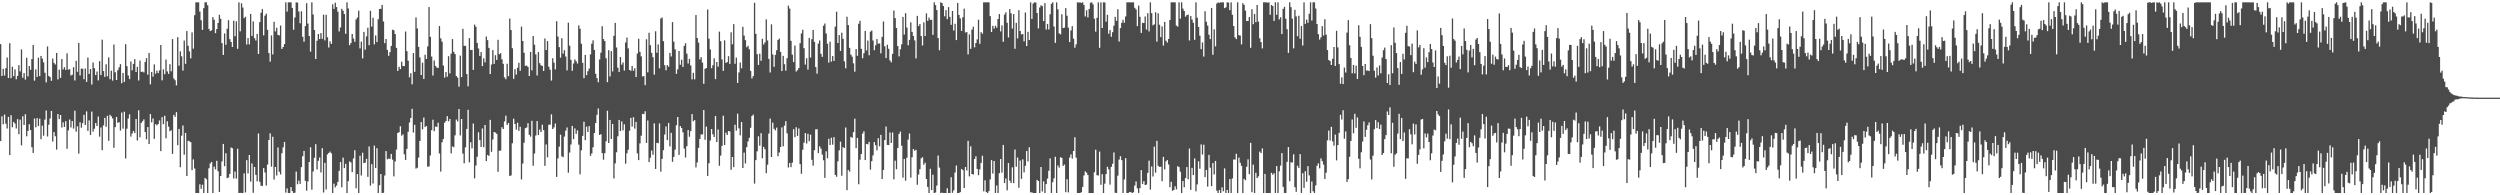 <svg xmlns="http://www.w3.org/2000/svg" width="1920" height="150"><path d="M0 33.870h1v74.453H0zM1 58.345h1v31.023H1zM2 52.848h1v42.594H2zM3 58.030h1v29.913H3zM4 52.394h1v42.596H4zM5 44.132h1v54.599H5zM6 59.913h1v29.853H6zM7 33.166h1v85.904H7zM8 60.058h1v28.435H8zM9 51.268h1v46.488H9zM10 58.477h1v35.150H10zM11 53.276h1v41.642H11zM12 60.881h1v37.779H12zM13 58.331h1v33.183H13zM14 50.079h1v52.961H14zM15 54.810h1v37.091H15zM16 37.937h1v73.703H16zM17 59.700h1v29.598H17zM18 56.109h1v39.911H18zM19 61.124h1v26.638H19zM20 44.335h1v60.378H20zM21 58.671h1v41.850H21zM22 50.691h1v44.769H22zM23 53.585h1v46.319H23zM24 45.342h1v67.783H24zM25 34.512h1v82.952H25zM26 61.970h1v29.061H26zM27 53.309h1v44.474H27zM28 59.074h1v31.652H28zM29 44.266h1v52.552H29zM30 58.421h1v32.727H30zM31 42.951h1v63.933H31zM32 45.010h1v51.485H32zM33 47.881h1v56.317H33zM34 55.885h1v35.981H34zM35 63.281h1v21.589H35zM36 35.708h1v69.082H36zM37 58.339h1v37.473H37zM38 59.244h1v31.800H38zM39 62.032h1v23.179H39zM40 44.950h1v63.735H40zM41 48.286h1v53.201H41zM42 49.504h1v55.135H42zM43 40.660h1v74.233H43zM44 60.965h1v26.576H44zM45 53.546h1v37.930H45zM46 59.777h1v28.535H46zM47 45.359h1v52.576H47zM48 53.337h1v40.613H48zM49 51.603h1v45.909H49zM50 53.731h1v39.280H50zM51 40.936h1v73.335H51zM52 53.521h1v46.618H52zM53 53.156h1v38.638H53zM54 57.956h1v39.921H54zM55 57.378h1v35.600H55zM56 51.625h1v47.139H56zM57 61.784h1v23.188H57zM58 46.707h1v54.429H58zM59 55.161h1v41.841H59zM60 32.973h1v84.973H60zM61 57.969h1v35.939H61zM62 52.704h1v45.324H62zM63 52.857h1v41.767H63zM64 60.806h1v27.408H64zM65 52.588h1v43.483H65zM66 62.942h1v22.605H66zM67 44.174h1v56.325H67zM68 56.801h1v35.682H68zM69 52.983h1v50.649H69zM70 64.918h1v20.778H70zM71 48.031h1v53.083H71zM72 52.385h1v46.495H72zM73 57.672h1v36.767H73zM74 54.947h1v41.825H74zM75 61.750h1v27.765H75zM76 46.955h1v58.013H76zM77 57.643h1v40.232H77zM78 30.441h1v84.920H78zM79 54.575h1v41.711H79zM80 59.021h1v31.521H80zM81 49.380h1v47.998H81zM82 58.625h1v30.322H82zM83 44.053h1v64.097H83zM84 60.821h1v27.336H84zM85 54.283h1v35.076H85zM86 61.918h1v29.050H86zM87 34.224h1v79.293H87zM88 55.499h1v42.128H88zM89 61.433h1v28.347H89zM90 53.927h1v40.349H90zM91 51.707h1v42.143H91zM92 49.275h1v51.033H92zM93 63.956h1v22.472H93zM94 56.012h1v42.812H94zM95 62.910h1v22.922H95zM96 33.925h1v87.772H96zM97 50.820h1v47.999H97zM98 57.944h1v33.097H98zM99 60.746h1v27.040H99zM100 47.221h1v57.686H100zM101 53.943h1v48.604H101zM102 49.060h1v51.504H102zM103 45.418h1v56.762H103zM104 55.295h1v36.094H104zM105 51.306h1v56.555H105zM106 61.785h1v22.921H106zM107 46.494h1v58.915H107zM108 55.265h1v39.085H108zM109 55.001h1v38.116H109zM110 55.663h1v36.046H110zM111 47.582h1v53.809H111zM112 44.713h1v62.275H112zM113 57.324h1v40.243H113zM114 40.650h1v70.008H114zM115 64.747h1v22.858H115zM116 55.265h1v38.717H116zM117 58.878h1v32.095H117zM118 49.454h1v57.147H118zM119 56.597h1v38.787H119zM120 54.294h1v41.960H120zM121 56.138h1v39.082H121zM122 54.047h1v38.472H122zM123 34.578h1v81.481H123zM124 61.713h1v28.254H124zM125 53.279h1v42.058H125zM126 56.984h1v31.878H126zM127 45.703h1v60.535H127zM128 54.812h1v38.301H128zM129 56.748h1v40.506H129zM130 49.323h1v51.481H130zM131 54.736h1v45.326H131zM132 29.980h1v88.210H132zM133 60.259h1v27.923H133zM134 61.653h1v28.097H134zM135 65.602h1v20.542H135zM136 28.562h1v82.942H136zM137 50.445h1v48.551H137zM138 39.415h1v89.034H138zM139 43.275h1v60.985H139zM140 54.199h1v42.161H140zM141 31.125h1v87.697H141zM142 49.011h1v53.069H142zM143 23.845h1v111.345H143zM144 35.172h1v72.913H144zM145 39.474h1v69.084H145zM146 44.794h1v64.407H146zM147 24.906h1v105.772H147zM148 37.387h1v85.019H148zM149 11.677h1v117.694H149zM150 1.780h1v146.439H150zM151 1.780h1v146.439H151zM152 1.780h1v146.439H152zM153 8.907h1v132.635H153zM154 15.577h1v129.417H154zM155 22.929h1v118.922H155zM156 6.230h1v141.989H156zM157 1.811h1v134.827H157zM158 1.781h1v135.916H158zM159 4.023h1v144.197H159zM160 22.185h1v107.042H160zM161 23.850h1v101.697H161zM162 23.276h1v101.089H162zM163 13.163h1v135.056H163zM164 15.161h1v112.793H164zM165 25.461h1v104.630H165zM166 22.323h1v101.170H166zM167 17.620h1v113.907H167zM168 11.389h1v136.023H168zM169 14.400h1v120.749H169zM170 33.102h1v90.893H170zM171 42.166h1v68.377H171zM172 25.657h1v101.985H172zM173 34.419h1v83.291H173zM174 22.079h1v114.739H174zM175 15.516h1v120.850H175zM176 30.067h1v103.457H176zM177 32.266h1v81.028H177zM178 36.072h1v77.805H178zM179 15.923h1v121.131H179zM180 27.828h1v103.969H180zM181 16.402h1v120.836H181zM182 37.456h1v76.795H182zM183 1.781h1v146.439H183zM184 24.047h1v124.096H184zM185 2.488h1v145.708H185zM186 5.800h1v142.420H186zM187 13.911h1v119.268H187zM188 12.912h1v134.872H188zM189 34.221h1v88.764H189zM190 29.220h1v103.953H190zM191 34.109h1v84.935H191zM192 10.687h1v128.792H192zM193 27.621h1v97.935H193zM194 16.420h1v131.655H194zM195 29.315h1v98.953H195zM196 31.147h1v103.158H196zM197 26.037h1v113.230H197zM198 41.475h1v61.015H198zM199 17.015h1v122.577H199zM200 9.792h1v132.840H200zM201 6.986h1v135.787H201zM202 27.185h1v101.869H202zM203 12.037h1v120.420H203zM204 10.507h1v131.964H204zM205 22.877h1v103.510H205zM206 40.749h1v66.794H206zM207 47.358h1v55.063H207zM208 27.183h1v100.827H208zM209 41.764h1v63.236H209zM210 16.741h1v121.158H210zM211 24.120h1v104.137H211zM212 21.361h1v113.380H212zM213 26.767h1v86.510H213zM214 27.188h1v104.679H214zM215 19.622h1v114.352H215zM216 37.591h1v80.123H216zM217 36.088h1v77.042H217zM218 33.834h1v75.148H218zM219 1.780h1v146.139H219zM220 8.932h1v135.743H220zM221 1.780h1v146.439H221zM222 1.780h1v146.439H222zM223 1.781h1v141.887H223zM224 6.106h1v140.689H224zM225 22.833h1v125.387H225zM226 13.430h1v134.519H226zM227 1.780h1v129.996H227zM228 2.009h1v139.497H228zM229 8.850h1v129.865H229zM230 17.885h1v123.340H230zM231 8.636h1v119.712H231zM232 28.225h1v91.800H232zM233 32.041h1v83.898H233zM234 20.059h1v118.853H234zM235 2.458h1v143.989H235zM236 18.128h1v121.177H236zM237 27.640h1v96.793H237zM238 39.615h1v73.490H238zM239 1.781h1v143.858H239zM240 11.090h1v120.589H240zM241 23.102h1v98.084H241zM242 45.317h1v65.407H242zM243 31.297h1v98.873H243zM244 26.134h1v97.359H244zM245 30.003h1v90.999H245zM246 25.373h1v107.090H246zM247 29.784h1v84.028H247zM248 11.259h1v136.564H248zM249 31.051h1v94.035H249zM250 11.373h1v134.208H250zM251 28.614h1v89.978H251zM252 36.505h1v80.996H252zM253 31.727h1v84.690H253zM254 33.732h1v84.093H254zM255 3.343h1v144.876H255zM256 6.819h1v134.241H256zM257 2.086h1v141.821H257zM258 5.408h1v137.112H258zM259 8.957h1v130.768H259zM260 24.172h1v107.079H260zM261 21.031h1v103.423H261zM262 6.714h1v137.091H262zM263 8.238h1v112.849H263zM264 10.756h1v118.304H264zM265 25.942h1v99.890H265zM266 1.781h1v146.439H266zM267 6.504h1v132.625H267zM268 34.725h1v89.261H268zM269 33.071h1v91.725H269zM270 26.123h1v106.139H270zM271 29.616h1v92.080H271zM272 32.067h1v83.332H272zM273 14.929h1v129.671H273zM274 13.485h1v120.175H274zM275 8.193h1v140.026H275zM276 37.192h1v82.394H276zM277 31.942h1v102.864H277zM278 44.843h1v72.467H278zM279 24.480h1v100.793H279zM280 38.157h1v86.721H280zM281 27.944h1v93.995H281zM282 21.321h1v114.496H282zM283 34.736h1v77.726H283zM284 8.302h1v134.248H284zM285 20.417h1v105.676H285zM286 13.625h1v127.311H286zM287 34.048h1v77.754H287zM288 27.248h1v101.824H288zM289 32.304h1v81.514H289zM290 14.742h1v133.477H290zM291 6.914h1v135.347H291zM292 6.758h1v126.905H292zM293 3.804h1v144.416H293zM294 16.495h1v131.588H294zM295 33.191h1v101.644H295zM296 29.961h1v86.062H296zM297 38.349h1v83.982H297zM298 42.851h1v78.836H298zM299 40.034h1v82.048H299zM300 35.277h1v82.932H300zM301 22.764h1v99.865H301zM302 23.260h1v112.215H302zM303 26.144h1v97.847H303zM304 36.737h1v78.137H304zM305 54.452h1v47.686H305zM306 51.290h1v50.238H306zM307 53.100h1v43.895H307zM308 47.437h1v56.765H308zM309 50.692h1v52.475H309zM310 50.806h1v67.731H310zM311 24.232h1v98.578H311zM312 39.334h1v74.990H312zM313 46.619h1v54.613H313zM314 59.384h1v34.713H314zM315 56.213h1v34.439H315zM316 64.788h1v18.766H316zM317 40.711h1v61.091H317zM318 55.213h1v40.639H318zM319 13.372h1v116.111H319zM320 21.857h1v106.944H320zM321 36.004h1v85.039H321zM322 44.065h1v64.184H322zM323 57.596h1v36.144H323zM324 48.116h1v51.270H324zM325 60.622h1v29.625H325zM326 42.017h1v55.547H326zM327 45.300h1v51.472H327zM328 35.631h1v92.382H328zM329 5.411h1v122.458H329zM330 28.261h1v91.158H330zM331 43.417h1v56.575H331zM332 58.001h1v33.954H332zM333 46.483h1v54.288H333zM334 50.622h1v46.542H334zM335 51.899h1v45.586H335zM336 52.197h1v42.050H336zM337 20.014h1v97.847H337zM338 29.442h1v102.323H338zM339 32.002h1v77.323H339zM340 50.310h1v56.382H340zM341 59.592h1v34.659H341zM342 55.319h1v37.610H342zM343 58.913h1v30.279H343zM344 43.180h1v49.942H344zM345 56.374h1v34.951H345zM346 41.227h1v76.605H346zM347 30.007h1v82.470H347zM348 39.761h1v73.297H348zM349 41.538h1v62.383H349zM350 58.409h1v33.409H350zM351 59.575h1v33.688H351zM352 66.544h1v17.153H352zM353 42.688h1v61.299H353zM354 59.202h1v32.203H354zM355 22.125h1v95.863H355zM356 35.172h1v90.264H356zM357 35.211h1v77.927H357zM358 56.887h1v42.118H358zM359 66.316h1v17.998H359zM360 29.293h1v95.454H360zM361 38.421h1v70.830H361zM362 38.334h1v75.578H362zM363 53.680h1v41.187H363zM364 18.826h1v118.131H364zM365 20.537h1v106.567H365zM366 32.953h1v87.428H366zM367 37.216h1v64.369H367zM368 42.963h1v64.674H368zM369 39.993h1v72.834H369zM370 50.797h1v47.870H370zM371 44.786h1v68.252H371zM372 47.924h1v48.065H372zM373 28.039h1v95.639H373zM374 30.844h1v88.126H374zM375 36.768h1v82.992H375zM376 56.829h1v35.232H376zM377 49.588h1v66.990H377zM378 38.426h1v68.758H378zM379 49.034h1v52.336H379zM380 42.416h1v59.427H380zM381 46.018h1v56.748H381zM382 30.569h1v101.355H382zM383 41.636h1v74.164H383zM384 40.849h1v74.736H384zM385 45.544h1v52.195H385zM386 48.994h1v50.086H386zM387 59.397h1v33.853H387zM388 60.848h1v27.978H388zM389 48.956h1v47.046H389zM390 58.538h1v35.907H390zM391 14.243h1v120.880H391zM392 23.116h1v111.572H392zM393 37.059h1v72.991H393zM394 60.579h1v30.625H394zM395 53.114h1v42.138H395zM396 57.278h1v42.298H396zM397 52.014h1v42.233H397zM398 48.235h1v52.264H398zM399 54.376h1v42.969H399zM400 20.453h1v117.379H400zM401 31.503h1v94.152H401zM402 40.508h1v69.042H402zM403 50.586h1v47.867H403zM404 50.304h1v47.617H404zM405 51.357h1v43.269H405zM406 58.354h1v45.197H406zM407 39.863h1v65.102H407zM408 54.061h1v38.707H408zM409 27.653h1v99.643H409zM410 34.316h1v83.590H410zM411 41.776h1v62.339H411zM412 57.971h1v35.033H412zM413 39.985h1v63.737H413zM414 48.543h1v51.011H414zM415 50.180h1v51.242H415zM416 50.601h1v45.209H416zM417 54.497h1v45.433H417zM418 29.541h1v97.855H418zM419 38.397h1v72.555H419zM420 31.555h1v89.288H420zM421 51.227h1v44.569H421zM422 53.537h1v42.192H422zM423 61.905h1v25.897H423zM424 44.769h1v54.353H424zM425 48.086h1v49.754H425zM426 53.293h1v41.601H426zM427 16.266h1v119.623H427zM428 28.051h1v93.665H428zM429 36.175h1v76.473H429zM430 44.268h1v59.160H430zM431 29.316h1v90.749H431zM432 41.191h1v79.538H432zM433 38.514h1v66.412H433zM434 43.431h1v56.946H434zM435 54.070h1v43.840H435zM436 17.408h1v115.183H436zM437 35.063h1v82.153H437zM438 45.907h1v65.058H438zM439 54.358h1v42.354H439zM440 48.818h1v58.050H440zM441 45.593h1v53.030H441zM442 47.068h1v55.812H442zM443 48.770h1v51.399H443zM444 19.521h1v91.593H444zM445 22.090h1v111.794H445zM446 33.592h1v81.838H446zM447 48.222h1v56.144H447zM448 60.075h1v33.430H448zM449 42.140h1v65.462H449zM450 57.719h1v39.499H450zM451 54.673h1v46.671H451zM452 52.633h1v44.239H452zM453 41.793h1v77.908H453zM454 33.602h1v84.268H454zM455 30.954h1v82.122H455zM456 38.359h1v63.844H456zM457 56.633h1v37.866H457zM458 59.981h1v28.179H458zM459 63.187h1v20.131H459zM460 45.648h1v58.037H460zM461 40.459h1v62.610H461zM462 20.124h1v97.477H462zM463 30.004h1v92.631H463zM464 31.551h1v86.089H464zM465 44.755h1v63.715H465zM466 63.086h1v21.977H466zM467 38.564h1v71.247H467zM468 58.745h1v33.363H468zM469 39.262h1v67.430H469zM470 54.838h1v40.364H470zM471 27.487h1v109.581H471zM472 17.543h1v107.938H472zM473 36.434h1v80.498H473zM474 51.952h1v52.704H474zM475 55.235h1v36.875H475zM476 43.773h1v56.883H476zM477 49.680h1v43.598H477zM478 47.947h1v52.171H478zM479 54.188h1v41.280H479zM480 32.619h1v93.109H480zM481 28.815h1v88.927H481zM482 37.165h1v77.825H482zM483 53.770h1v46.614H483zM484 54.378h1v36.119H484zM485 50.690h1v46.549H485zM486 54.323h1v35.730H486zM487 52.432h1v46.317H487zM488 59.166h1v34.463H488zM489 41.115h1v76.718H489zM490 29.757h1v93.227H490zM491 39.856h1v70.267H491zM492 43.332h1v60.859H492zM493 58.726h1v28.727H493zM494 58.493h1v29.197H494zM495 65.417h1v20.057H495zM496 30.137h1v79.631H496zM497 55.563h1v36.974H497zM498 25.126h1v99.405H498zM499 34.704h1v86.427H499zM500 40.581h1v75.026H500zM501 43.953h1v74.915H501zM502 57.323h1v37.422H502zM503 23.996h1v105.767H503zM504 40.504h1v69.242H504zM505 34.160h1v75.837H505zM506 52.469h1v42.282H506zM507 14.227h1v117.623H507zM508 13.483h1v108.526H508zM509 31.657h1v83.697H509zM510 50.059h1v53.273H510zM511 53.959h1v43.180H511zM512 50.018h1v57.579H512zM513 51.251h1v43.167H513zM514 40.635h1v71.809H514zM515 43.373h1v58.602H515zM516 17.013h1v107.233H516zM517 31.985h1v88.516H517zM518 37.883h1v77.077H518zM519 56.675h1v39.543H519zM520 53.232h1v36.617H520zM521 39.177h1v79.795H521zM522 49.695h1v47.165H522zM523 45.836h1v52.512H523zM524 51.391h1v50.229H524zM525 35.286h1v78.847H525zM526 33.242h1v87.740H526zM527 41.212h1v71.076H527zM528 48.789h1v51.038H528zM529 45.189h1v59.798H529zM530 50.281h1v50.425H530zM531 60.980h1v26.644H531zM532 55.900h1v37.217H532zM533 60.915h1v31.372H533zM534 11.577h1v116.980H534zM535 29.200h1v95.596H535zM536 32.693h1v80.849H536zM537 45.623h1v61.055H537zM538 43.891h1v59.281H538zM539 48.062h1v55.259H539zM540 64.357h1v20.163H540zM541 52.845h1v54.509H541zM542 52.270h1v44.977H542zM543 7.290h1v127.808H543zM544 29.699h1v95.670H544zM545 37.978h1v69.963H545zM546 52.377h1v46.702H546zM547 50.066h1v53.107H547zM548 44.795h1v60.492H548zM549 60.767h1v28.388H549zM550 47.626h1v61.441H550zM551 51.211h1v48.205H551zM552 24.282h1v103.052H552zM553 31.577h1v87.949H553zM554 45.693h1v66.321H554zM555 54.426h1v34.458H555zM556 30.951h1v80.491H556zM557 48.275h1v53.597H557zM558 47.727h1v55.950H558zM559 43.154h1v57.431H559zM560 49.094h1v51.884H560zM561 24.819h1v105.565H561zM562 34.008h1v86.581H562zM563 18.555h1v109.811H563zM564 48.989h1v46.791H564zM565 44.240h1v56.121H565zM566 63.708h1v23.608H566zM567 55.633h1v42.964H567zM568 48.003h1v55.920H568zM569 52.458h1v41.231H569zM570 20.597h1v108.430H570zM571 27.344h1v89.850H571zM572 30.825h1v94.714H572zM573 36.281h1v76.711H573zM574 35.171h1v73.490H574zM575 37.829h1v68.011H575zM576 54.406h1v43.746H576zM577 60.265h1v28.862H577zM578 58.487h1v29.509H578zM579 2.128h1v138.870H579zM580 25.969h1v97.000H580zM581 41.552h1v74.674H581zM582 49.867h1v54.845H582zM583 41.232h1v70.642H583zM584 46.699h1v55.621H584zM585 29.754h1v91.786H585zM586 34.133h1v78.683H586zM587 32.598h1v82.058H587zM588 14.864h1v118.151H588zM589 31.059h1v95.441H589zM590 45.220h1v57.379H590zM591 55.644h1v35.432H591zM592 18.683h1v101.910H592zM593 41.835h1v52.332H593zM594 51.306h1v47.589H594zM595 42.157h1v58.002H595zM596 38.581h1v59.392H596zM597 30.659h1v89.283H597zM598 29.650h1v87.509H598zM599 39.831h1v73.068H599zM600 54.598h1v43.228H600zM601 42.885h1v69.515H601zM602 49.285h1v47.206H602zM603 54.264h1v38.840H603zM604 44.768h1v57.643H604zM605 4.370h1v124.284H605zM606 6.622h1v118.518H606zM607 31.381h1v96.982H607zM608 41.962h1v82.974H608zM609 47.702h1v51.534H609zM610 34.978h1v70.391H610zM611 54.925h1v42.818H611zM612 53.925h1v50.464H612zM613 52.261h1v46.403H613zM614 33.196h1v92.911H614zM615 25.714h1v107.757H615zM616 22.812h1v92.173H616zM617 37.002h1v72.625H617zM618 49.626h1v52.645H618zM619 44.766h1v65.475H619zM620 53.451h1v49.281H620zM621 29.104h1v79.407H621zM622 44.193h1v59.255H622zM623 30.116h1v92.617H623zM624 23.043h1v104.201H624zM625 32.133h1v83.214H625zM626 51.500h1v47.854H626zM627 56.556h1v42.668H627zM628 33.481h1v84.079H628zM629 31.096h1v81.277H629zM630 41.244h1v72.857H630zM631 43.689h1v75.068H631zM632 19.782h1v103.279H632zM633 18.075h1v118.529H633zM634 25.690h1v90.558H634zM635 33.585h1v87.977H635zM636 48.065h1v58.470H636zM637 32.024h1v79.392H637zM638 47.313h1v58.450H638zM639 43.052h1v68.072H639zM640 46.777h1v58.562H640zM641 20.430h1v113.912H641zM642 9.021h1v126.716H642zM643 33.021h1v90.897H643zM644 26.936h1v88.509H644zM645 39.112h1v69.668H645zM646 25.105h1v109.880H646zM647 29.791h1v83.239H647zM648 47.079h1v66.565H648zM649 52.416h1v45.540H649zM650 12.871h1v133.139H650zM651 19.249h1v111.253H651zM652 36.771h1v95.027H652zM653 41.911h1v63.264H653zM654 43.519h1v62.251H654zM655 48.641h1v52.841H655zM656 55.065h1v36.078H656zM657 37.704h1v76.120H657zM658 42.861h1v63.048H658zM659 18.249h1v123.283H659zM660 15.958h1v106.713H660zM661 37.467h1v80.810H661zM662 44.765h1v57.825H662zM663 40.901h1v59.928H663zM664 23.801h1v99.083H664zM665 38.765h1v71.794H665zM666 31.198h1v79.646H666zM667 42.460h1v66.503H667zM668 24.297h1v106.026H668zM669 23.426h1v100.351H669zM670 31.098h1v88.232H670zM671 38.556h1v70.599H671zM672 34.799h1v76.732H672zM673 30.001h1v85.453H673zM674 33.553h1v72.582H674zM675 33.387h1v79.018H675zM676 40.944h1v62.648H676zM677 28.315h1v109.134H677zM678 16.477h1v114.023H678zM679 35.507h1v72.093H679zM680 44.615h1v52.557H680zM681 34.367h1v76.919H681zM682 37.487h1v73.966H682zM683 46.357h1v55.400H683zM684 47.866h1v61.886H684zM685 41.361h1v60.423H685zM686 8.086h1v129.675H686zM687 13.936h1v109.478H687zM688 21.487h1v108.496H688zM689 35.361h1v78.303H689zM690 43.319h1v59.549H690zM691 37.832h1v63.254H691zM692 34.056h1v77.870H692zM693 13.010h1v123.457H693zM694 26.529h1v95.548H694zM695 10.143h1v128.629H695zM696 21.208h1v99.913H696zM697 34.770h1v72.428H697zM698 30.685h1v71.844H698zM699 17.170h1v119.273H699zM700 24.532h1v96.257H700zM701 27.627h1v86.858H701zM702 31.022h1v84.731H702zM703 44.839h1v70.211H703zM704 12.204h1v129.650H704zM705 20.016h1v114.000H705zM706 18.520h1v111.411H706zM707 27.719h1v93.870H707zM708 34.895h1v85.900H708zM709 17.182h1v109.332H709zM710 27.674h1v97.229H710zM711 10.264h1v127.203H711zM712 16.017h1v127.556H712zM713 13.495h1v134.724H713zM714 15.239h1v114.383H714zM715 15.229h1v130.768H715zM716 26.790h1v107.372H716zM717 1.780h1v146.439H717zM718 3.954h1v143.859H718zM719 7.723h1v134.794H719zM720 29.227h1v90.211H720zM721 38.615h1v90.108H721zM722 1.780h1v146.439H722zM723 2.362h1v145.549H723zM724 4.611h1v143.608H724zM725 12.568h1v135.651H725zM726 7.759h1v140.461H726zM727 14.708h1v129.859H727zM728 5.495h1v142.725H728zM729 12.930h1v135.290H729zM730 19.060h1v117.056H730zM731 8.423h1v139.632H731zM732 23.430h1v122.772H732zM733 18.264h1v114.231H733zM734 30.749h1v96.365H734zM735 2.234h1v145.985H735zM736 11.498h1v136.721H736zM737 14.175h1v133.378H737zM738 23.767h1v105.970H738zM739 13.281h1v117.388H739zM740 6.632h1v137.823H740zM741 24.987h1v103.260H741zM742 24.609h1v106.284H742zM743 41.795h1v66.392H743zM744 26.372h1v109.095H744zM745 37.496h1v74.879H745zM746 22.786h1v110.831H746zM747 20.517h1v113.543H747zM748 36.342h1v85.811H748zM749 33.037h1v87.007H749zM750 30.270h1v99.448H750zM751 15.165h1v119.411H751zM752 33.622h1v96.499H752zM753 24.662h1v100.481H753zM754 25.869h1v93.712H754zM755 1.781h1v145.168H755zM756 1.781h1v136.692H756zM757 1.780h1v145.715H757zM758 1.780h1v146.439H758zM759 1.781h1v145.007H759zM760 12.365h1v125.473H760zM761 24.575h1v98.395H761zM762 19.796h1v113.467H762zM763 21.961h1v101.696H763zM764 19.829h1v128.391H764zM765 21.252h1v121.210H765zM766 14.594h1v133.619H766zM767 10.803h1v122.204H767zM768 24.098h1v98.065H768zM769 19.512h1v113.028H769zM770 32.123h1v79.184H770zM771 11.204h1v129.393H771zM772 9.431h1v127.630H772zM773 17.502h1v128.689H773zM774 28.750h1v96.461H774zM775 7.036h1v131.693H775zM776 10.248h1v130.274H776zM777 21.962h1v106.547H777zM778 10.803h1v129.818H778zM779 37.442h1v77.380H779zM780 17.558h1v110.477H780zM781 29.509h1v91.483H781zM782 7.848h1v136.321H782zM783 23.810h1v99.470H783zM784 26.403h1v110.969H784zM785 26.116h1v96.278H785zM786 31.745h1v100.677H786zM787 9.554h1v117.757H787zM788 35.358h1v80.629H788zM789 24.435h1v99.556H789zM790 30.738h1v82.361H790zM791 1.780h1v145.977H791zM792 14.559h1v133.177H792zM793 2.719h1v145.501H793zM794 1.780h1v146.439H794zM795 1.964h1v146.256H795zM796 9.973h1v128.146H796zM797 21.805h1v117.193H797zM798 5.759h1v142.461H798zM799 4.067h1v124.166H799zM800 4.688h1v142.356H800zM801 16.198h1v123.065H801zM802 2.390h1v145.830H802zM803 22.704h1v118.678H803zM804 18.389h1v118.780H804zM805 22.628h1v108.506H805zM806 10.937h1v110.694H806zM807 2.939h1v145.280H807zM808 1.780h1v138.154H808zM809 20.352h1v116.627H809zM810 32.943h1v87.503H810zM811 1.780h1v146.439H811zM812 7.182h1v119.872H812zM813 25.643h1v103.070H813zM814 26.391h1v94.336H814zM815 10.948h1v110.338H815zM816 21.576h1v105.872H816zM817 21.202h1v105.171H817zM818 6.252h1v141.361H818zM819 12.070h1v125.591H819zM820 21.263h1v126.515H820zM821 32.322h1v88.742H821zM822 23.395h1v95.184H822zM823 20.057h1v101.742H823zM824 29.638h1v86.305H824zM825 36.679h1v68.722H825zM826 34.061h1v87.016H826zM827 1.781h1v146.439H827zM828 1.971h1v146.249H828zM829 1.780h1v146.439H829zM830 2.277h1v145.339H830zM831 1.780h1v141.772H831zM832 3.798h1v130.959H832zM833 12.623h1v118.987H833zM834 7.874h1v124.715H834zM835 13.376h1v121.091H835zM836 6.855h1v141.365H836zM837 2.092h1v146.127H837zM838 1.780h1v146.439H838zM839 3.357h1v144.863H839zM840 14.347h1v117.937H840zM841 24.330h1v90.686H841zM842 13.736h1v120.800H842zM843 1.781h1v133.045H843zM844 36.718h1v79.722H844zM845 1.780h1v140.132H845zM846 21.494h1v112.313H846zM847 1.780h1v146.439H847zM848 1.888h1v139.187H848zM849 16.616h1v117.051H849zM850 11.388h1v116.653H850zM851 25.897h1v104.140H851zM852 23.071h1v118.738H852zM853 28.217h1v99.949H853zM854 24.732h1v101.069H854zM855 19.715h1v97.400H855zM856 12.953h1v135.073H856zM857 15.988h1v132.232H857zM858 7.042h1v127.853H858zM859 31.920h1v90.673H859zM860 21.591h1v98.409H860zM861 17.498h1v105.492H861zM862 15.214h1v133.006H862zM863 17.459h1v120.366H863zM864 12.624h1v108.885H864zM865 1.780h1v146.439H865zM866 1.780h1v146.439H866zM867 1.780h1v145.606H867zM868 1.780h1v145.821H868zM869 1.780h1v146.439H869zM870 1.781h1v145.874H870zM871 5.968h1v136.564H871zM872 7.241h1v132.137H872zM873 20.092h1v124.591H873zM874 4.278h1v143.914H874zM875 12.898h1v131.532H875zM876 25.280h1v105.370H876zM877 17.530h1v123.734H877zM878 17.730h1v121.312H878zM879 12.631h1v129.442H879zM880 22.664h1v119.127H880zM881 10.200h1v122.575H881zM882 24.098h1v99.305H882zM883 1.780h1v143.847H883zM884 10.086h1v117.736H884zM885 19.430h1v116.165H885zM886 18.695h1v93.934H886zM887 9.430h1v123.161H887zM888 31.948h1v76.215H888zM889 10.235h1v117.101H889zM890 18.977h1v109.224H890zM891 28.495h1v99.542H891zM892 20.269h1v118.892H892zM893 34.974h1v85.519H893zM894 16.801h1v113.299H894zM895 31.217h1v92.710H895zM896 32.670h1v90.262H896zM897 29.907h1v96.381H897zM898 15.332h1v128.484H898zM899 1.780h1v137.832H899zM900 1.781h1v144.734H900zM901 1.780h1v144.161H901zM902 1.781h1v141.331H902zM903 19.595h1v125.862H903zM904 20.473h1v107.174H904zM905 1.781h1v126.565H905zM906 14.314h1v117.546H906zM907 1.781h1v146.439H907zM908 6.625h1v132.314H908zM909 8.423h1v135.383H909zM910 12.792h1v124.002H910zM911 11.623h1v116.678H911zM912 11.227h1v126.448H912zM913 31.085h1v83.003H913zM914 12.287h1v133.547H914zM915 14.982h1v113.919H915zM916 17.491h1v116.977H916zM917 30.574h1v91.072H917zM918 1.781h1v145.148H918zM919 13.645h1v127.957H919zM920 20.675h1v103.224H920zM921 27.375h1v102.230H921zM922 37.733h1v73.182H922zM923 32.559h1v86.099H923zM924 43.464h1v67.711H924zM925 8.639h1v127.385H925zM926 16.668h1v113.866H926zM927 19.642h1v123.662H927zM928 26.613h1v92.339H928zM929 30.069h1v98.756H929zM930 6.104h1v136.863H930zM931 42.071h1v83.186H931zM932 22.504h1v111.479H932zM933 35.566h1v88.043H933zM934 2.700h1v143.703H934zM935 1.780h1v146.439H935zM936 2.260h1v143.729H936zM937 1.780h1v146.439H937zM938 1.780h1v142.106H938zM939 1.781h1v145.120H939zM940 6.239h1v123.083H940zM941 5.619h1v142.600H941zM942 1.780h1v144.104H942zM943 1.960h1v146.260H943zM944 7.781h1v129.719H944zM945 1.780h1v146.439H945zM946 11.352h1v125.715H946zM947 19.943h1v102.532H947zM948 28.716h1v93.837H948zM949 30.074h1v88.049H949zM950 1.781h1v146.439H950zM951 27.040h1v94.023H951zM952 27.309h1v97.729H952zM953 34.113h1v93.256H953zM954 2.457h1v145.762H954zM955 3.761h1v133.599H955zM956 8.147h1v130.275H956zM957 16.128h1v111.918H957zM958 16.080h1v106.296H958zM959 13.032h1v120.692H959zM960 36.688h1v73.018H960zM961 7.075h1v140.532H961zM962 18.596h1v107.828H962zM963 10.691h1v137.529H963zM964 17.066h1v115.621H964zM965 3.863h1v132.881H965zM966 16.610h1v118.796H966zM967 29.448h1v86.993H967zM968 32.369h1v85.209H968zM969 37.150h1v76.838H969zM970 1.781h1v146.439H970zM971 1.780h1v131.818H971zM972 1.781h1v146.439H972zM973 2.073h1v146.147H973zM974 1.781h1v146.439H974zM975 11.296h1v136.923H975zM976 3.857h1v128.844H976zM977 4.624h1v129.580H977zM978 16.086h1v117.002H978zM979 1.780h1v146.439H979zM980 11.357h1v116.189H980zM981 1.780h1v146.439H981zM982 14.898h1v116.682H982zM983 13.250h1v113.945H983zM984 26.161h1v91.465H984zM985 6.741h1v136.788H985zM986 5.246h1v142.923H986zM987 14.397h1v133.823H987zM988 22.430h1v101.901H988zM989 40.603h1v72.328H989zM990 1.781h1v137.414H990zM991 5.486h1v119.192H991zM992 14.361h1v110.441H992zM993 37.146h1v81.388H993zM994 7.543h1v136.232H994zM995 12.634h1v134.681H995zM996 27.812h1v99.464H996zM997 12.101h1v116.849H997zM998 29.772h1v88.603H998zM999 20.006h1v128.214H999zM1000 34.978h1v98.052H1000zM1001 1.781h1v142.489H1001zM1002 18.315h1v113.193H1002zM1003 15.004h1v124.590H1003zM1004 17.536h1v110.041H1004zM1005 10.528h1v124.163H1005zM1006 1.780h1v146.439H1006zM1007 15.753h1v123.652H1007zM1008 1.780h1v145.135H1008zM1009 1.780h1v146.439H1009zM1010 6.568h1v135.825H1010zM1011 18.450h1v108.874H1011zM1012 26.236h1v99.212H1012zM1013 30.398h1v98.936H1013zM1014 28.695h1v92.973H1014zM1015 20.073h1v103.662H1015zM1016 27.236h1v99.165H1016zM1017 14.791h1v122.668H1017zM1018 26.620h1v105.969H1018zM1019 38.443h1v69.373H1019zM1020 46.067h1v54.242H1020zM1021 46.904h1v61.018H1021zM1022 49.861h1v47.552H1022zM1023 45.126h1v63.488H1023zM1024 36.096h1v75.783H1024zM1025 50.634h1v52.730H1025zM1026 23.630h1v99.556H1026zM1027 36.383h1v75.036H1027zM1028 49.257h1v52.786H1028zM1029 64.296h1v23.849H1029zM1030 59.408h1v32.442H1030zM1031 64.573h1v20.108H1031zM1032 51.850h1v54.672H1032zM1033 55.718h1v45.218H1033zM1034 25.054h1v114.682H1034zM1035 15.459h1v122.090H1035zM1036 34.786h1v85.633H1036zM1037 44.490h1v63.759H1037zM1038 56.278h1v35.487H1038zM1039 49.889h1v52.506H1039zM1040 56.366h1v31.024H1040zM1041 50.418h1v47.710H1041zM1042 60.653h1v29.571H1042zM1043 19.414h1v102.532H1043zM1044 28.255h1v101.018H1044zM1045 35.997h1v80.939H1045zM1046 50.643h1v58.097H1046zM1047 57.753h1v35.507H1047zM1048 49.077h1v56.024H1048zM1049 54.212h1v45.461H1049zM1050 54.111h1v42.080H1050zM1051 54.599h1v39.397H1051zM1052 18.551h1v103.958H1052zM1053 29.306h1v108.520H1053zM1054 42.809h1v76.749H1054zM1055 54.334h1v44.867H1055zM1056 59.579h1v32.654H1056zM1057 51.800h1v46.613H1057zM1058 57.962h1v35.909H1058zM1059 50.225h1v48.849H1059zM1060 56.301h1v39.457H1060zM1061 44.200h1v74.847H1061zM1062 38.540h1v79.006H1062zM1063 36.569h1v70.267H1063zM1064 45.342h1v58.440H1064zM1065 63.742h1v21.880H1065zM1066 57.058h1v31.255H1066zM1067 65.307h1v17.132H1067zM1068 34.732h1v82.985H1068zM1069 56.258h1v38.071H1069zM1070 21.080h1v107.028H1070zM1071 32.881h1v85.941H1071zM1072 40.737h1v77.012H1072zM1073 52.315h1v50.313H1073zM1074 65.152h1v22.252H1074zM1075 47.574h1v59.303H1075zM1076 56.772h1v33.790H1076zM1077 41.277h1v67.135H1077zM1078 45.671h1v56.056H1078zM1079 25.207h1v112.090H1079zM1080 19.786h1v101.829H1080zM1081 35.408h1v86.305H1081zM1082 35.764h1v63.457H1082zM1083 42.343h1v60.829H1083zM1084 33.508h1v77.324H1084zM1085 55.445h1v39.477H1085zM1086 47.386h1v55.900H1086zM1087 49.170h1v46.374H1087zM1088 23.331h1v102.466H1088zM1089 36.405h1v82.598H1089zM1090 34.515h1v80.208H1090zM1091 57.388h1v34.439H1091zM1092 53.235h1v38.088H1092zM1093 37.026h1v76.875H1093zM1094 51.949h1v50.556H1094zM1095 44.099h1v61.422H1095zM1096 47.707h1v54.924H1096zM1097 40.123h1v68.910H1097zM1098 33.734h1v89.359H1098zM1099 37.616h1v80.148H1099zM1100 48.004h1v56.105H1100zM1101 51.477h1v48.081H1101zM1102 38.687h1v61.359H1102zM1103 67.581h1v17.642H1103zM1104 58.710h1v29.155H1104zM1105 64.282h1v24.932H1105zM1106 21.406h1v110.615H1106zM1107 27.045h1v96.440H1107zM1108 35.327h1v83.303H1108zM1109 48.242h1v60.300H1109zM1110 49.995h1v52.658H1110zM1111 43.288h1v63.165H1111zM1112 67.346h1v16.732H1112zM1113 42.794h1v64.122H1113zM1114 52.045h1v43.444H1114zM1115 14.228h1v125.791H1115zM1116 30.024h1v96.501H1116zM1117 31.243h1v88.921H1117zM1118 48.045h1v61.703H1118zM1119 46.014h1v60.436H1119zM1120 43.424h1v67.735H1120zM1121 53.097h1v37.255H1121zM1122 35.217h1v71.309H1122zM1123 41.743h1v59.338H1123zM1124 21.874h1v114.743H1124zM1125 31.473h1v98.357H1125zM1126 38.247h1v67.675H1126zM1127 55.615h1v38.948H1127zM1128 38.855h1v74.248H1128zM1129 34.527h1v74.415H1129zM1130 44.053h1v65.941H1130zM1131 37.521h1v74.809H1131zM1132 50.095h1v53.869H1132zM1133 30.380h1v87.053H1133zM1134 29.185h1v95.615H1134zM1135 33.810h1v79.482H1135zM1136 40.069h1v65.736H1136zM1137 49.080h1v50.242H1137zM1138 57.156h1v30.430H1138zM1139 50.428h1v44.930H1139zM1140 43.076h1v63.312H1140zM1141 57.163h1v32.479H1141zM1142 14.620h1v129.043H1142zM1143 22.303h1v105.355H1143zM1144 32.074h1v90.200H1144zM1145 48.954h1v47.494H1145zM1146 41.991h1v62.316H1146zM1147 49.729h1v52.716H1147zM1148 43.486h1v58.577H1148zM1149 45.340h1v64.087H1149zM1150 45.729h1v48.836H1150zM1151 10.337h1v126.383H1151zM1152 33.672h1v98.037H1152zM1153 41.850h1v67.629H1153zM1154 53.957h1v48.051H1154zM1155 44.898h1v72.072H1155zM1156 51.391h1v58.894H1156zM1157 51.412h1v51.470H1157zM1158 50.025h1v48.675H1158zM1159 53.899h1v45.026H1159zM1160 21.433h1v105.853H1160zM1161 25.102h1v94.084H1161zM1162 38.882h1v65.317H1162zM1163 52.840h1v38.263H1163zM1164 49.737h1v47.879H1164zM1165 46.075h1v53.251H1165zM1166 42.119h1v62.492H1166zM1167 51.580h1v47.497H1167zM1168 52.319h1v38.199H1168zM1169 34.133h1v88.315H1169zM1170 31.327h1v82.907H1170zM1171 43.472h1v60.464H1171zM1172 53.793h1v35.752H1172zM1173 51.085h1v45.905H1173zM1174 57.938h1v34.141H1174zM1175 52.429h1v55.718H1175zM1176 50.510h1v51.111H1176zM1177 24.547h1v110.684H1177zM1178 21.872h1v114.042H1178zM1179 34.104h1v85.138H1179zM1180 36.993h1v72.915H1180zM1181 58.217h1v35.963H1181zM1182 46.438h1v54.938H1182zM1183 55.600h1v35.563H1183zM1184 38.282h1v62.054H1184zM1185 49.888h1v46.856H1185zM1186 23.935h1v114.693H1186zM1187 19.356h1v106.615H1187zM1188 28.364h1v90.947H1188zM1189 47.188h1v53.319H1189zM1190 53.434h1v38.702H1190zM1191 41.140h1v64.271H1191zM1192 50.994h1v42.545H1192zM1193 47.087h1v53.423H1193zM1194 51.176h1v42.857H1194zM1195 29.292h1v97.439H1195zM1196 21.598h1v102.465H1196zM1197 29.643h1v91.311H1197zM1198 45.825h1v60.069H1198zM1199 51.134h1v45.538H1199zM1200 49.843h1v52.970H1200zM1201 56.327h1v36.609H1201zM1202 53.260h1v46.685H1202zM1203 58.525h1v40.042H1203zM1204 38.635h1v79.591H1204zM1205 34.532h1v83.742H1205zM1206 34.462h1v74.912H1206zM1207 46.152h1v59.382H1207zM1208 59.725h1v32.225H1208zM1209 58.131h1v34.500H1209zM1210 62.675h1v23.758H1210zM1211 35.216h1v74.028H1211zM1212 51.333h1v43.270H1212zM1213 30.051h1v94.882H1213zM1214 28.532h1v91.977H1214zM1215 33.146h1v77.813H1215zM1216 30.178h1v72.592H1216zM1217 56.205h1v37.028H1217zM1218 37.043h1v69.731H1218zM1219 55.719h1v37.710H1219zM1220 33.513h1v72.894H1220zM1221 54.697h1v48.422H1221zM1222 19.695h1v99.032H1222zM1223 22.993h1v106.146H1223zM1224 32.026h1v81.558H1224zM1225 43.748h1v57.211H1225zM1226 50.824h1v49.946H1226zM1227 45.240h1v58.780H1227zM1228 51.587h1v45.551H1228zM1229 32.352h1v72.641H1229zM1230 50.885h1v49.429H1230zM1231 23.871h1v103.629H1231zM1232 34.399h1v82.716H1232zM1233 35.803h1v76.188H1233zM1234 61.015h1v28.967H1234zM1235 51.975h1v54.324H1235zM1236 29.736h1v85.372H1236zM1237 46.533h1v55.721H1237zM1238 43.672h1v63.249H1238zM1239 46.626h1v53.725H1239zM1240 40.746h1v75.533H1240zM1241 31.615h1v91.135H1241zM1242 34.608h1v87.667H1242zM1243 37.122h1v76.635H1243zM1244 42.607h1v63.998H1244zM1245 59.407h1v32.905H1245zM1246 63.627h1v20.505H1246zM1247 62.457h1v29.161H1247zM1248 59.006h1v28.141H1248zM1249 9.923h1v130.648H1249zM1250 21.949h1v100.289H1250zM1251 25.126h1v97.486H1251zM1252 46.939h1v56.370H1252zM1253 51.173h1v38.786H1253zM1254 49.392h1v49.682H1254zM1255 63.668h1v21.225H1255zM1256 41.566h1v61.017H1256zM1257 50.585h1v49.952H1257zM1258 15.394h1v121.076H1258zM1259 17.110h1v113.685H1259zM1260 33.049h1v84.362H1260zM1261 41.052h1v59.918H1261zM1262 33.101h1v79.101H1262zM1263 45.135h1v64.682H1263zM1264 44.340h1v58.180H1264zM1265 22.065h1v92.735H1265zM1266 47.877h1v51.349H1266zM1267 25.789h1v102.533H1267zM1268 36.005h1v81.788H1268zM1269 36.617h1v71.703H1269zM1270 52.463h1v38.800H1270zM1271 37.829h1v75.617H1271zM1272 46.159h1v57.640H1272zM1273 46.577h1v57.321H1273zM1274 34.014h1v75.616H1274zM1275 49.934h1v47.625H1275zM1276 33.281h1v85.858H1276zM1277 31.998h1v93.272H1277zM1278 15.300h1v109.759H1278zM1279 41.864h1v68.233H1279zM1280 52.301h1v46.826H1280zM1281 58.697h1v30.682H1281zM1282 55.767h1v51.910H1282zM1283 44.511h1v60.128H1283zM1284 57.339h1v34.343H1284zM1285 38.254h1v72.172H1285zM1286 48.165h1v51.085H1286zM1287 35.153h1v82.217H1287zM1288 51.210h1v46.919H1288zM1289 45.290h1v60.590H1289zM1290 42.060h1v64.959H1290zM1291 43.785h1v55.103H1291zM1292 52.014h1v40.593H1292zM1293 52.564h1v43.520H1293zM1294 13.042h1v130.757H1294zM1295 17.713h1v110.317H1295zM1296 37.753h1v79.049H1296zM1297 44.077h1v55.355H1297zM1298 43.278h1v58.953H1298zM1299 46.372h1v58.330H1299zM1300 38.408h1v75.908H1300zM1301 35.196h1v89.198H1301zM1302 42.191h1v70.072H1302zM1303 27.422h1v109.055H1303zM1304 15.786h1v113.045H1304zM1305 37.134h1v71.177H1305zM1306 56.185h1v42.193H1306zM1307 34.294h1v73.711H1307zM1308 49.796h1v50.590H1308zM1309 42.024h1v62.481H1309zM1310 48.350h1v52.651H1310zM1311 48.957h1v56.147H1311zM1312 28.481h1v96.930H1312zM1313 31.959h1v79.385H1313zM1314 33.648h1v81.786H1314zM1315 40.007h1v66.950H1315zM1316 48.314h1v58.746H1316zM1317 49.660h1v52.531H1317zM1318 37.765h1v71.188H1318zM1319 39.521h1v67.070H1319zM1320 34.601h1v71.043H1320zM1321 23.840h1v106.062H1321zM1322 27.296h1v95.574H1322zM1323 24.761h1v94.751H1323zM1324 44.078h1v65.485H1324zM1325 39.779h1v65.373H1325zM1326 47.082h1v51.265H1326zM1327 42.566h1v64.196H1327zM1328 45.131h1v56.316H1328zM1329 29.555h1v90.954H1329zM1330 18.155h1v102.692H1330zM1331 25.769h1v92.971H1331zM1332 38.538h1v74.098H1332zM1333 43.296h1v57.753H1333zM1334 52.776h1v50.758H1334zM1335 51.617h1v41.028H1335zM1336 32.173h1v80.580H1336zM1337 41.217h1v68.486H1337zM1338 23.171h1v105.475H1338zM1339 23.582h1v103.908H1339zM1340 34.831h1v87.171H1340zM1341 45.383h1v56.967H1341zM1342 57.820h1v33.711H1342zM1343 30.451h1v92.353H1343zM1344 40.356h1v67.424H1344zM1345 42.299h1v64.008H1345zM1346 42.582h1v68.515H1346zM1347 35.047h1v94.454H1347zM1348 21.469h1v111.567H1348zM1349 24.773h1v99.007H1349zM1350 17.759h1v106.236H1350zM1351 38.660h1v74.226H1351zM1352 42.482h1v66.983H1352zM1353 40.440h1v64.182H1353zM1354 35.686h1v85.229H1354zM1355 38.643h1v76.789H1355zM1356 10.785h1v119.786H1356zM1357 22.747h1v105.868H1357zM1358 33.507h1v93.682H1358zM1359 44.039h1v68.755H1359zM1360 46.270h1v57.678H1360zM1361 29.555h1v83.754H1361zM1362 46.320h1v60.269H1362zM1363 48.095h1v53.941H1363zM1364 52.545h1v49.691H1364zM1365 21.588h1v108.717H1365zM1366 14.800h1v122.147H1366zM1367 28.035h1v98.964H1367zM1368 38.377h1v63.781H1368zM1369 47.801h1v59.438H1369zM1370 48.084h1v51.259H1370zM1371 52.635h1v43.218H1371zM1372 33.568h1v83.649H1372zM1373 34.158h1v83.748H1373zM1374 20.355h1v118.398H1374zM1375 25.301h1v93.380H1375zM1376 37.796h1v74.132H1376zM1377 41.144h1v69.452H1377zM1378 52.567h1v46.060H1378zM1379 23.856h1v113.301H1379zM1380 37.647h1v75.552H1380zM1381 43.609h1v64.788H1381zM1382 35.902h1v72.041H1382zM1383 27.847h1v100.169H1383zM1384 8.886h1v123.659H1384zM1385 29.413h1v94.130H1385zM1386 40.786h1v72.896H1386zM1387 43.261h1v70.118H1387zM1388 40.381h1v77.250H1388zM1389 45.709h1v65.691H1389zM1390 41.918h1v76.346H1390zM1391 42.635h1v73.755H1391zM1392 15.374h1v113.144H1392zM1393 7.809h1v125.235H1393zM1394 29.941h1v99.160H1394zM1395 45.450h1v56.654H1395zM1396 46.889h1v62.979H1396zM1397 29.731h1v94.365H1397zM1398 38.574h1v63.729H1398zM1399 35.719h1v81.181H1399zM1400 34.195h1v76.988H1400zM1401 14.485h1v116.791H1401zM1402 18.091h1v126.604H1402zM1403 31.198h1v91.881H1403zM1404 38.382h1v75.934H1404zM1405 33.569h1v80.264H1405zM1406 30.646h1v87.832H1406zM1407 41.164h1v69.506H1407zM1408 18.333h1v111.167H1408zM1409 28.236h1v81.785H1409zM1410 12.776h1v121.149H1410zM1411 22.895h1v116.128H1411zM1412 22.012h1v98.511H1412zM1413 38.755h1v74.047H1413zM1414 27.663h1v106.796H1414zM1415 30.680h1v85.976H1415zM1416 46.391h1v61.402H1416zM1417 48.168h1v48.511H1417zM1418 41.105h1v53.111H1418zM1419 29.924h1v94.676H1419zM1420 33.238h1v90.379H1420zM1421 26.375h1v92.473H1421zM1422 46.643h1v58.382H1422zM1423 42.091h1v64.794H1423zM1424 49.351h1v54.445H1424zM1425 44.755h1v59.219H1425zM1426 32.154h1v76.691H1426zM1427 34.009h1v78.124H1427zM1428 13.149h1v116.012H1428zM1429 28.177h1v96.768H1429zM1430 32.639h1v77.774H1430zM1431 53.840h1v46.759H1431zM1432 33.619h1v71.941H1432zM1433 43.597h1v57.547H1433zM1434 50.996h1v46.390H1434zM1435 41.281h1v62.819H1435zM1436 42.904h1v61.838H1436zM1437 12.736h1v123.588H1437zM1438 28.030h1v99.484H1438zM1439 46.654h1v61.538H1439zM1440 56.068h1v37.640H1440zM1441 50.372h1v51.025H1441zM1442 48.833h1v51.462H1442zM1443 53.114h1v49.604H1443zM1444 43.063h1v67.683H1444zM1445 53.623h1v41.199H1445zM1446 22.705h1v106.992H1446zM1447 29.882h1v95.629H1447zM1448 43.213h1v69.247H1448zM1449 55.288h1v39.152H1449zM1450 33.409h1v84.961H1450zM1451 38.533h1v67.390H1451zM1452 48.062h1v56.577H1452zM1453 50.082h1v50.271H1453zM1454 46.782h1v54.571H1454zM1455 24.475h1v95.695H1455zM1456 26.900h1v91.157H1456zM1457 33.239h1v90.173H1457zM1458 46.688h1v56.445H1458zM1459 45.858h1v59.270H1459zM1460 45.498h1v57.564H1460zM1461 45.821h1v65.349H1461zM1462 46.003h1v56.952H1462zM1463 44.824h1v71.975H1463zM1464 19.218h1v115.186H1464zM1465 27.783h1v102.192H1465zM1466 35.060h1v73.776H1466zM1467 49.855h1v49.479H1467zM1468 34.415h1v80.025H1468zM1469 48.743h1v60.759H1469zM1470 45.043h1v55.562H1470zM1471 54.781h1v44.164H1471zM1472 27.690h1v104.205H1472zM1473 21.707h1v107.966H1473zM1474 31.266h1v86.884H1474zM1475 47.448h1v65.142H1475zM1476 52.027h1v57.997H1476zM1477 33.990h1v83.918H1477zM1478 50.607h1v44.196H1478zM1479 12.435h1v102.927H1479zM1480 38.029h1v71.610H1480zM1481 20.440h1v123.332H1481zM1482 8.060h1v131.096H1482zM1483 20.194h1v98.642H1483zM1484 44.661h1v55.144H1484zM1485 48.227h1v50.459H1485zM1486 34.763h1v87.511H1486zM1487 36.289h1v73.656H1487zM1488 37.489h1v67.604H1488zM1489 36.000h1v61.852H1489zM1490 38.018h1v89.022H1490zM1491 28.511h1v100.648H1491zM1492 31.536h1v89.025H1492zM1493 31.215h1v83.311H1493zM1494 46.822h1v57.943H1494zM1495 43.150h1v66.171H1495zM1496 51.799h1v49.113H1496zM1497 42.908h1v71.616H1497zM1498 54.950h1v50.291H1498zM1499 21.899h1v112.288H1499zM1500 15.641h1v117.894H1500zM1501 29.013h1v98.068H1501zM1502 34.898h1v67.229H1502zM1503 48.573h1v53.833H1503zM1504 47.381h1v57.735H1504zM1505 54.397h1v42.166H1505zM1506 44.986h1v55.073H1506zM1507 56.141h1v39.629H1507zM1508 11.576h1v136.643H1508zM1509 8.727h1v127.942H1509zM1510 23.068h1v100.574H1510zM1511 45.847h1v62.967H1511zM1512 47.790h1v52.989H1512zM1513 46.800h1v54.578H1513zM1514 49.060h1v48.834H1514zM1515 33.467h1v91.108H1515zM1516 39.293h1v70.145H1516zM1517 25.996h1v99.022H1517zM1518 22.412h1v109.241H1518zM1519 32.888h1v90.194H1519zM1520 51.845h1v49.072H1520zM1521 34.923h1v76.054H1521zM1522 10.161h1v123.611H1522zM1523 40.964h1v79.825H1523zM1524 47.310h1v60.412H1524zM1525 44.985h1v64.059H1525zM1526 42.474h1v72.694H1526zM1527 21.689h1v105.329H1527zM1528 18.546h1v99.439H1528zM1529 29.963h1v89.193H1529zM1530 37.475h1v72.359H1530zM1531 22.374h1v97.555H1531zM1532 38.043h1v66.493H1532zM1533 41.893h1v75.904H1533zM1534 45.245h1v66.078H1534zM1535 15.079h1v121.702H1535zM1536 17.513h1v118.231H1536zM1537 20.431h1v108.747H1537zM1538 48.736h1v56.594H1538zM1539 35.936h1v65.660H1539zM1540 28.284h1v85.276H1540zM1541 36.081h1v72.013H1541zM1542 38.643h1v72.095H1542zM1543 34.929h1v74.397H1543zM1544 3.616h1v144.604H1544zM1545 1.781h1v140.236H1545zM1546 8.469h1v122.967H1546zM1547 20.190h1v97.063H1547zM1548 23.804h1v98.312H1548zM1549 29.379h1v87.910H1549zM1550 26.705h1v99.293H1550zM1551 5.538h1v128.287H1551zM1552 3.745h1v121.406H1552zM1553 15.098h1v132.990H1553zM1554 15.836h1v132.384H1554zM1555 24.058h1v108.380H1555zM1556 18.690h1v100.313H1556zM1557 31.156h1v86.067H1557zM1558 22.188h1v99.454H1558zM1559 41.414h1v75.600H1559zM1560 26.752h1v95.263H1560zM1561 31.924h1v84.057H1561zM1562 29.029h1v100.189H1562zM1563 28.871h1v87.267H1563zM1564 27.001h1v99.022H1564zM1565 22.538h1v94.728H1565zM1566 22.085h1v102.203H1566zM1567 15.907h1v103.426H1567zM1568 23.166h1v98.917H1568zM1569 15.457h1v113.853H1569zM1570 18.411h1v106.160H1570zM1571 19.652h1v115.669H1571zM1572 23.921h1v97.139H1572zM1573 1.780h1v145.602H1573zM1574 19.689h1v118.621H1574zM1575 14.704h1v119.810H1575zM1576 22.232h1v100.628H1576zM1577 8.571h1v106.824H1577zM1578 13.057h1v117.912H1578zM1579 41.709h1v74.004H1579zM1580 4.677h1v143.543H1580zM1581 1.780h1v146.439H1581zM1582 9.253h1v138.967H1582zM1583 14.761h1v133.459H1583zM1584 19.565h1v128.654H1584zM1585 1.780h1v137.911H1585zM1586 11.651h1v128.183H1586zM1587 18.301h1v129.918H1587zM1588 22.990h1v111.223H1588zM1589 12.018h1v132.830H1589zM1590 12.659h1v123.545H1590zM1591 26.380h1v98.500H1591zM1592 21.683h1v98.963H1592zM1593 11.883h1v118.112H1593zM1594 7.102h1v131.372H1594zM1595 17.743h1v112.263H1595zM1596 19.122h1v101.049H1596zM1597 32.818h1v93.309H1597zM1598 1.780h1v143.217H1598zM1599 3.161h1v129.400H1599zM1600 21.336h1v104.572H1600zM1601 28.165h1v85.450H1601zM1602 19.538h1v120.439H1602zM1603 32.969h1v84.086H1603zM1604 24.159h1v105.915H1604zM1605 22.625h1v104.866H1605zM1606 30.181h1v88.247H1606zM1607 19.736h1v121.375H1607zM1608 38.928h1v80.903H1608zM1609 7.175h1v133.893H1609zM1610 30.155h1v92.483H1610zM1611 27.392h1v95.378H1611zM1612 22.230h1v107.257H1612zM1613 15.193h1v121.304H1613zM1614 1.780h1v141.317H1614zM1615 2.406h1v139.338H1615zM1616 1.780h1v146.439H1616zM1617 1.780h1v146.439H1617zM1618 1.780h1v139.366H1618zM1619 9.096h1v121.767H1619zM1620 17.367h1v117.923H1620zM1621 22.060h1v101.584H1621zM1622 18.863h1v124.834H1622zM1623 8.706h1v135.069H1623zM1624 7.272h1v140.948H1624zM1625 10.541h1v120.378H1625zM1626 18.894h1v104.980H1626zM1627 8.410h1v113.105H1627zM1628 34.578h1v87.012H1628zM1629 12.880h1v125.356H1629zM1630 12.133h1v121.323H1630zM1631 23.804h1v111.695H1631zM1632 32.130h1v101.055H1632zM1633 17.731h1v129.944H1633zM1634 10.927h1v129.443H1634zM1635 9.776h1v124.765H1635zM1636 27.744h1v92.290H1636zM1637 44.964h1v66.035H1637zM1638 19.057h1v108.980H1638zM1639 31.549h1v88.292H1639zM1640 7.907h1v137.095H1640zM1641 17.392h1v129.692H1641zM1642 26.390h1v113.718H1642zM1643 33.628h1v89.630H1643zM1644 32.329h1v85.557H1644zM1645 26.147h1v111.141H1645zM1646 41.069h1v72.485H1646zM1647 35.167h1v86.697H1647zM1648 42.634h1v63.938H1648zM1649 2.026h1v145.245H1649zM1650 1.780h1v146.439H1650zM1651 1.780h1v146.439H1651zM1652 2.270h1v145.950H1652zM1653 1.781h1v146.439H1653zM1654 1.781h1v145.401H1654zM1655 8.919h1v126.916H1655zM1656 1.780h1v146.439H1656zM1657 2.175h1v144.565H1657zM1658 1.780h1v132.852H1658zM1659 2.808h1v128.890H1659zM1660 4.958h1v143.262H1660zM1661 9.650h1v134.207H1661zM1662 1.781h1v125.774H1662zM1663 13.446h1v127.797H1663zM1664 21.417h1v100.002H1664zM1665 1.780h1v131.689H1665zM1666 13.206h1v131.576H1666zM1667 24.594h1v98.552H1667zM1668 39.038h1v74.716H1668zM1669 1.780h1v146.062H1669zM1670 7.108h1v138.003H1670zM1671 8.303h1v128.650H1671zM1672 35.177h1v90.768H1672zM1673 37.253h1v72.977H1673zM1674 18.014h1v111.556H1674zM1675 20.855h1v110.096H1675zM1676 9.859h1v131.371H1676zM1677 19.964h1v119.148H1677zM1678 20.947h1v111.567H1678zM1679 22.146h1v101.815H1679zM1680 5.776h1v124.281H1680zM1681 19.449h1v113.327H1681zM1682 27.946h1v92.095H1682zM1683 20.834h1v114.632H1683zM1684 29.324h1v82.166H1684zM1685 2.329h1v141.305H1685zM1686 1.780h1v144.924H1686zM1687 1.780h1v146.439H1687zM1688 1.780h1v146.291H1688zM1689 1.780h1v142.973H1689zM1690 1.780h1v126.235H1690zM1691 1.780h1v144.052H1691zM1692 1.781h1v128.783H1692zM1693 1.780h1v122.870H1693zM1694 1.780h1v142.666H1694zM1695 1.780h1v146.439H1695zM1696 1.780h1v146.439H1696zM1697 1.780h1v138.226H1697zM1698 19.279h1v118.468H1698zM1699 19.853h1v119.154H1699zM1700 15.625h1v116.161H1700zM1701 10.592h1v136.143H1701zM1702 30.088h1v91.728H1702zM1703 16.701h1v116.454H1703zM1704 10.320h1v117.952H1704zM1705 8.563h1v139.657H1705zM1706 10.164h1v132.939H1706zM1707 19.925h1v122.766H1707zM1708 28.935h1v93.807H1708zM1709 4.045h1v144.174H1709zM1710 17.265h1v103.834H1710zM1711 13.609h1v114.714H1711zM1712 15.774h1v119.389H1712zM1713 19.763h1v105.343H1713zM1714 2.269h1v141.424H1714zM1715 19.737h1v112.043H1715zM1716 1.780h1v146.439H1716zM1717 1.809h1v146.410H1717zM1718 10.146h1v126.426H1718zM1719 9.306h1v115.226H1719zM1720 19.320h1v104.046H1720zM1721 6.492h1v141.727H1721zM1722 1.780h1v133.066H1722zM1723 1.780h1v146.439H1723zM1724 1.780h1v146.404H1724zM1725 1.781h1v142.691H1725zM1726 1.780h1v125.633H1726zM1727 1.780h1v143.068H1727zM1728 1.878h1v145.136H1728zM1729 1.780h1v146.439H1729zM1730 1.780h1v143.620H1730zM1731 7.886h1v128.252H1731zM1732 8.071h1v140.149H1732zM1733 2.234h1v130.891H1733zM1734 5.456h1v126.714H1734zM1735 9.071h1v123.859H1735zM1736 11.203h1v123.813H1736zM1737 8.968h1v135.605H1737zM1738 19.002h1v114.592H1738zM1739 12.565h1v131.907H1739zM1740 24.853h1v98.483H1740zM1741 1.781h1v146.439H1741zM1742 6.390h1v120.460H1742zM1743 6.177h1v125.468H1743zM1744 26.646h1v90.561H1744zM1745 32.247h1v97.822H1745zM1746 35.979h1v77.838H1746zM1747 24.013h1v109.220H1747zM1748 13.216h1v120.838H1748zM1749 24.958h1v102.637H1749zM1750 21.036h1v127.183H1750zM1751 38.268h1v76.597H1751zM1752 13.295h1v120.407H1752zM1753 24.574h1v104.115H1753zM1754 16.290h1v108.786H1754zM1755 33.207h1v80.733H1755zM1756 1.780h1v143.224H1756zM1757 2.834h1v135.447H1757zM1758 1.780h1v143.199H1758zM1759 1.780h1v146.439H1759zM1760 1.780h1v146.439H1760zM1761 1.853h1v145.067H1761zM1762 18.799h1v120.294H1762zM1763 17.797h1v117.450H1763zM1764 25.367h1v107.198H1764zM1765 22.383h1v105.152H1765zM1766 14.867h1v117.243H1766zM1767 1.781h1v144.379H1767zM1768 13.401h1v131.534H1768zM1769 25.920h1v100.100H1769zM1770 15.850h1v132.370H1770zM1771 32.159h1v99.330H1771zM1772 12.733h1v135.486H1772zM1773 7.915h1v128.547H1773zM1774 25.183h1v106.437H1774zM1775 15.978h1v117.971H1775zM1776 21.137h1v104.352H1776zM1777 9.207h1v123.931H1777zM1778 17.021h1v116.692H1778zM1779 17.972h1v107.971H1779zM1780 36.493h1v79.159H1780zM1781 24.256h1v104.171H1781zM1782 32.605h1v85.138H1782zM1783 6.246h1v141.973H1783zM1784 11.013h1v117.927H1784zM1785 23.385h1v119.626H1785zM1786 20.441h1v103.745H1786zM1787 33.715h1v83.686H1787zM1788 13.018h1v127.818H1788zM1789 38.334h1v73.328H1789zM1790 29.072h1v91.798H1790zM1791 40.270h1v72.905H1791zM1792 13.911h1v132.290H1792zM1793 2.814h1v145.405H1793zM1794 1.780h1v146.439H1794zM1795 3.997h1v144.223H1795zM1796 14.453h1v133.766H1796zM1797 12.849h1v135.371H1797zM1798 16.671h1v116.781H1798zM1799 2.286h1v141.429H1799zM1800 2.067h1v146.153H1800zM1801 1.780h1v132.563H1801zM1802 5.130h1v126.857H1802zM1803 13.689h1v126.647H1803zM1804 16.877h1v123.971H1804zM1805 29.982h1v94.986H1805zM1806 12.885h1v121.067H1806zM1807 31.335h1v93.546H1807zM1808 9.047h1v133.147H1808zM1809 13.534h1v118.014H1809zM1810 29.375h1v89.920H1810zM1811 39.507h1v67.296H1811zM1812 4.744h1v134.528H1812zM1813 1.781h1v146.439H1813zM1814 4.018h1v137.398H1814zM1815 35.675h1v79.014H1815zM1816 37.583h1v74.237H1816zM1817 23.654h1v100.880H1817zM1818 30.851h1v83.311H1818zM1819 15.712h1v113.667H1819zM1820 22.411h1v108.166H1820zM1821 7.000h1v141.219H1821zM1822 18.604h1v117.517H1822zM1823 27.687h1v105.069H1823zM1824 19.441h1v106.668H1824zM1825 33.382h1v85.871H1825zM1826 31.963h1v77.985H1826zM1827 35.849h1v72.696H1827zM1828 8.829h1v139.391H1828zM1829 3.205h1v138.710H1829zM1830 1.780h1v144.436H1830zM1831 1.780h1v140.624H1831zM1832 1.781h1v146.439H1832zM1833 8.591h1v136.246H1833zM1834 16.680h1v108.107H1834zM1835 7.257h1v136.317H1835zM1836 15.726h1v123.600H1836zM1837 5.167h1v143.053H1837zM1838 9.254h1v133.314H1838zM1839 10.167h1v128.621H1839zM1840 12.695h1v135.524H1840zM1841 22.750h1v116.325H1841zM1842 18.609h1v110.432H1842zM1843 19.368h1v116.820H1843zM1844 12.769h1v128.697H1844zM1845 12.604h1v135.615H1845zM1846 11.788h1v112.896H1846zM1847 24.125h1v102.325H1847zM1848 1.780h1v146.439H1848zM1849 13.381h1v128.519H1849zM1850 13.377h1v114.420H1850zM1851 9.390h1v121.237H1851zM1852 16.200h1v115.664H1852zM1853 25.806h1v92.925H1853zM1854 12.389h1v111.975H1854zM1855 18.019h1v127.443H1855zM1856 29.307h1v107.142H1856zM1857 21.960h1v126.217H1857zM1858 32.680h1v86.198H1858zM1859 10.523h1v119.979H1859zM1860 24.798h1v97.484H1860zM1861 21.706h1v126.513H1861zM1862 14.345h1v122.571H1862zM1863 32.754h1v81.281H1863zM1864 17.505h1v103.875H1864zM1865 33.128h1v73.417H1865zM1866 1.780h1v146.439H1866zM1867 2.254h1v145.186H1867zM1868 16.466h1v118.112H1868zM1869 13.505h1v104.115H1869zM1870 23.990h1v88.781H1870zM1871 22.764h1v96.717H1871zM1872 36.024h1v68.710H1872zM1873 43.755h1v51.321H1873zM1874 55.736h1v36.407H1874zM1875 54.256h1v41.536H1875zM1876 60.414h1v27.921H1876zM1877 62.626h1v22.929H1877zM1878 66.899h1v19.113H1878zM1879 67.025h1v15.281H1879zM1880 68.735h1v12.378H1880zM1881 70.544h1v8.898H1881zM1882 71.648h1v7.348H1882zM1883 72.330h1v5.841H1883zM1884 72.896h1v4.999H1884zM1885 73.256h1v3.269H1885zM1886 73.463h1v2.814H1886zM1887 73.611h1v2.662H1887zM1888 74.085h1v1.912H1888zM1889 74.145h1v1.537H1889zM1890 74.177h1v1.362H1890zM1891 74.454h1v1.000H1891zM1892 74.493h1v1.000H1892zM1893 74.540h1v1.000H1893zM1894 74.593h1v1.000H1894zM1895 74.734h1v1.000H1895zM1896 74.777h1v1.000H1896zM1897 74.812h1v1.000H1897zM1898 74.873h1v1.000H1898zM1899 74.924h1v1.000H1899zM1900 74.950h1v1.000H1900zM1901 74.969h1v1.000H1901zM1902 74.978h1v1.000H1902zM1903 74.988h1v1.000H1903zM1904 74.990h1v1.000H1904zM1905 74.990h1v1.000H1905zM1906 74.994h1v1.000H1906zM1907 74.996h1v1.000H1907zM1908 74.997h1v1.000H1908zM1909 74.998h1v1.000H1909zM1910 74.999h1v1.000H1910zM1911 74.999h1v1.000H1911zM1912 74.999h1v1.000H1912zM1913 74.999h1v1.000H1913zM1914 75.000h1v1.000H1914zM1915 75.000h1v1.000H1915zM1916 75.000h1v1.000H1916zM1917 75.000h1v1.000H1917zM1918 75.000h1v1.000H1918zM1919 75.000h1v1.000H1919z" fill="#4a4a4a"/></svg>